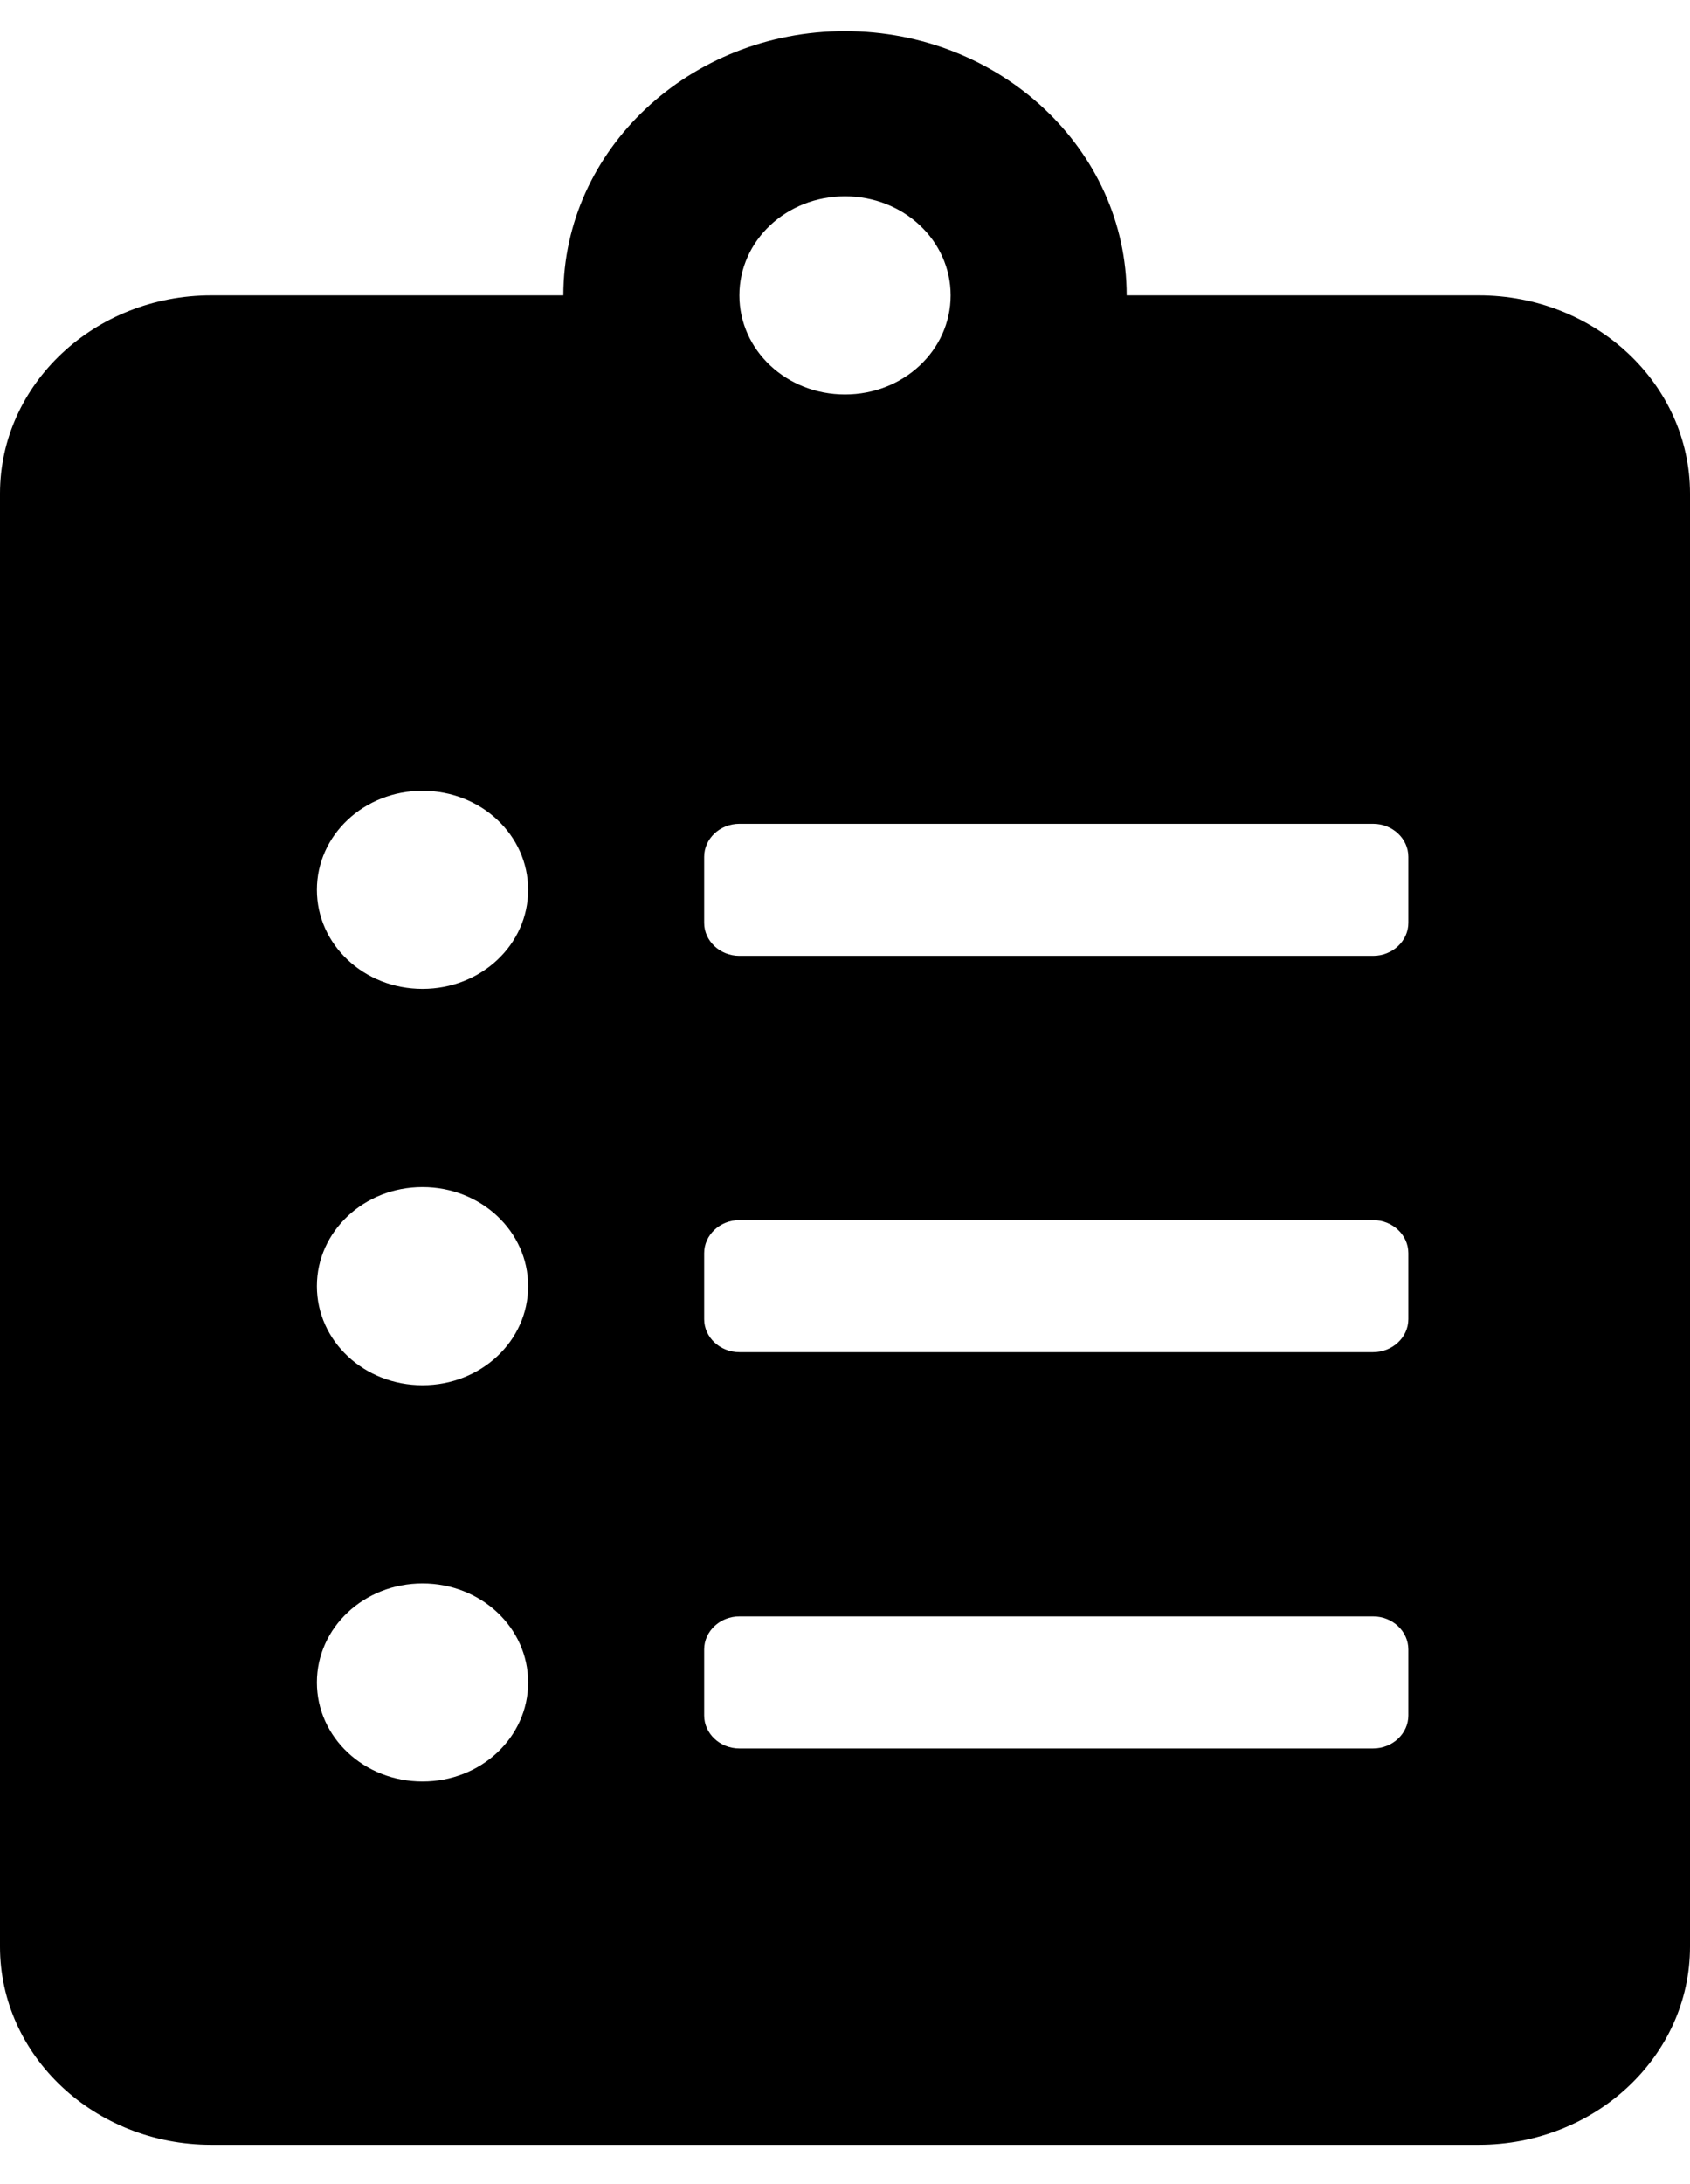 <svg width="24" height="31" viewBox="0 0 24 31" fill="none" xmlns="http://www.w3.org/2000/svg">
<path d="M21 4.192H16C16 2.124 14.206 0.442 12 0.442C9.794 0.442 8 2.124 8 4.192H3C1.344 4.192 0 5.452 0 7.005V27.63C0 29.183 1.344 30.442 3 30.442H21C22.656 30.442 24 29.183 24 27.63V7.005C24 5.452 22.656 4.192 21 4.192ZM6 25.286C5.169 25.286 4.5 24.659 4.5 23.88C4.5 23.101 5.169 22.474 6 22.474C6.831 22.474 7.5 23.101 7.5 23.88C7.5 24.659 6.831 25.286 6 25.286ZM6 19.661C5.169 19.661 4.5 19.034 4.5 18.255C4.5 17.476 5.169 16.849 6 16.849C6.831 16.849 7.5 17.476 7.5 18.255C7.5 19.034 6.831 19.661 6 19.661ZM6 14.036C5.169 14.036 4.5 13.409 4.5 12.63C4.5 11.851 5.169 11.224 6 11.224C6.831 11.224 7.5 11.851 7.5 12.63C7.5 13.409 6.831 14.036 6 14.036ZM12 2.786C12.831 2.786 13.5 3.413 13.5 4.192C13.5 4.972 12.831 5.599 12 5.599C11.169 5.599 10.5 4.972 10.5 4.192C10.5 3.413 11.169 2.786 12 2.786ZM20 24.349C20 24.606 19.775 24.817 19.5 24.817H10.5C10.225 24.817 10 24.606 10 24.349V23.411C10 23.153 10.225 22.942 10.5 22.942H19.5C19.775 22.942 20 23.153 20 23.411V24.349ZM20 18.724C20 18.981 19.775 19.192 19.5 19.192H10.5C10.225 19.192 10 18.981 10 18.724V17.786C10 17.528 10.225 17.317 10.5 17.317H19.5C19.775 17.317 20 17.528 20 17.786V18.724ZM20 13.099C20 13.356 19.775 13.567 19.5 13.567H10.5C10.225 13.567 10 13.356 10 13.099V12.161C10 11.903 10.225 11.692 10.5 11.692H19.5C19.775 11.692 20 11.903 20 12.161V13.099Z" fill="#000"/>
</svg>
